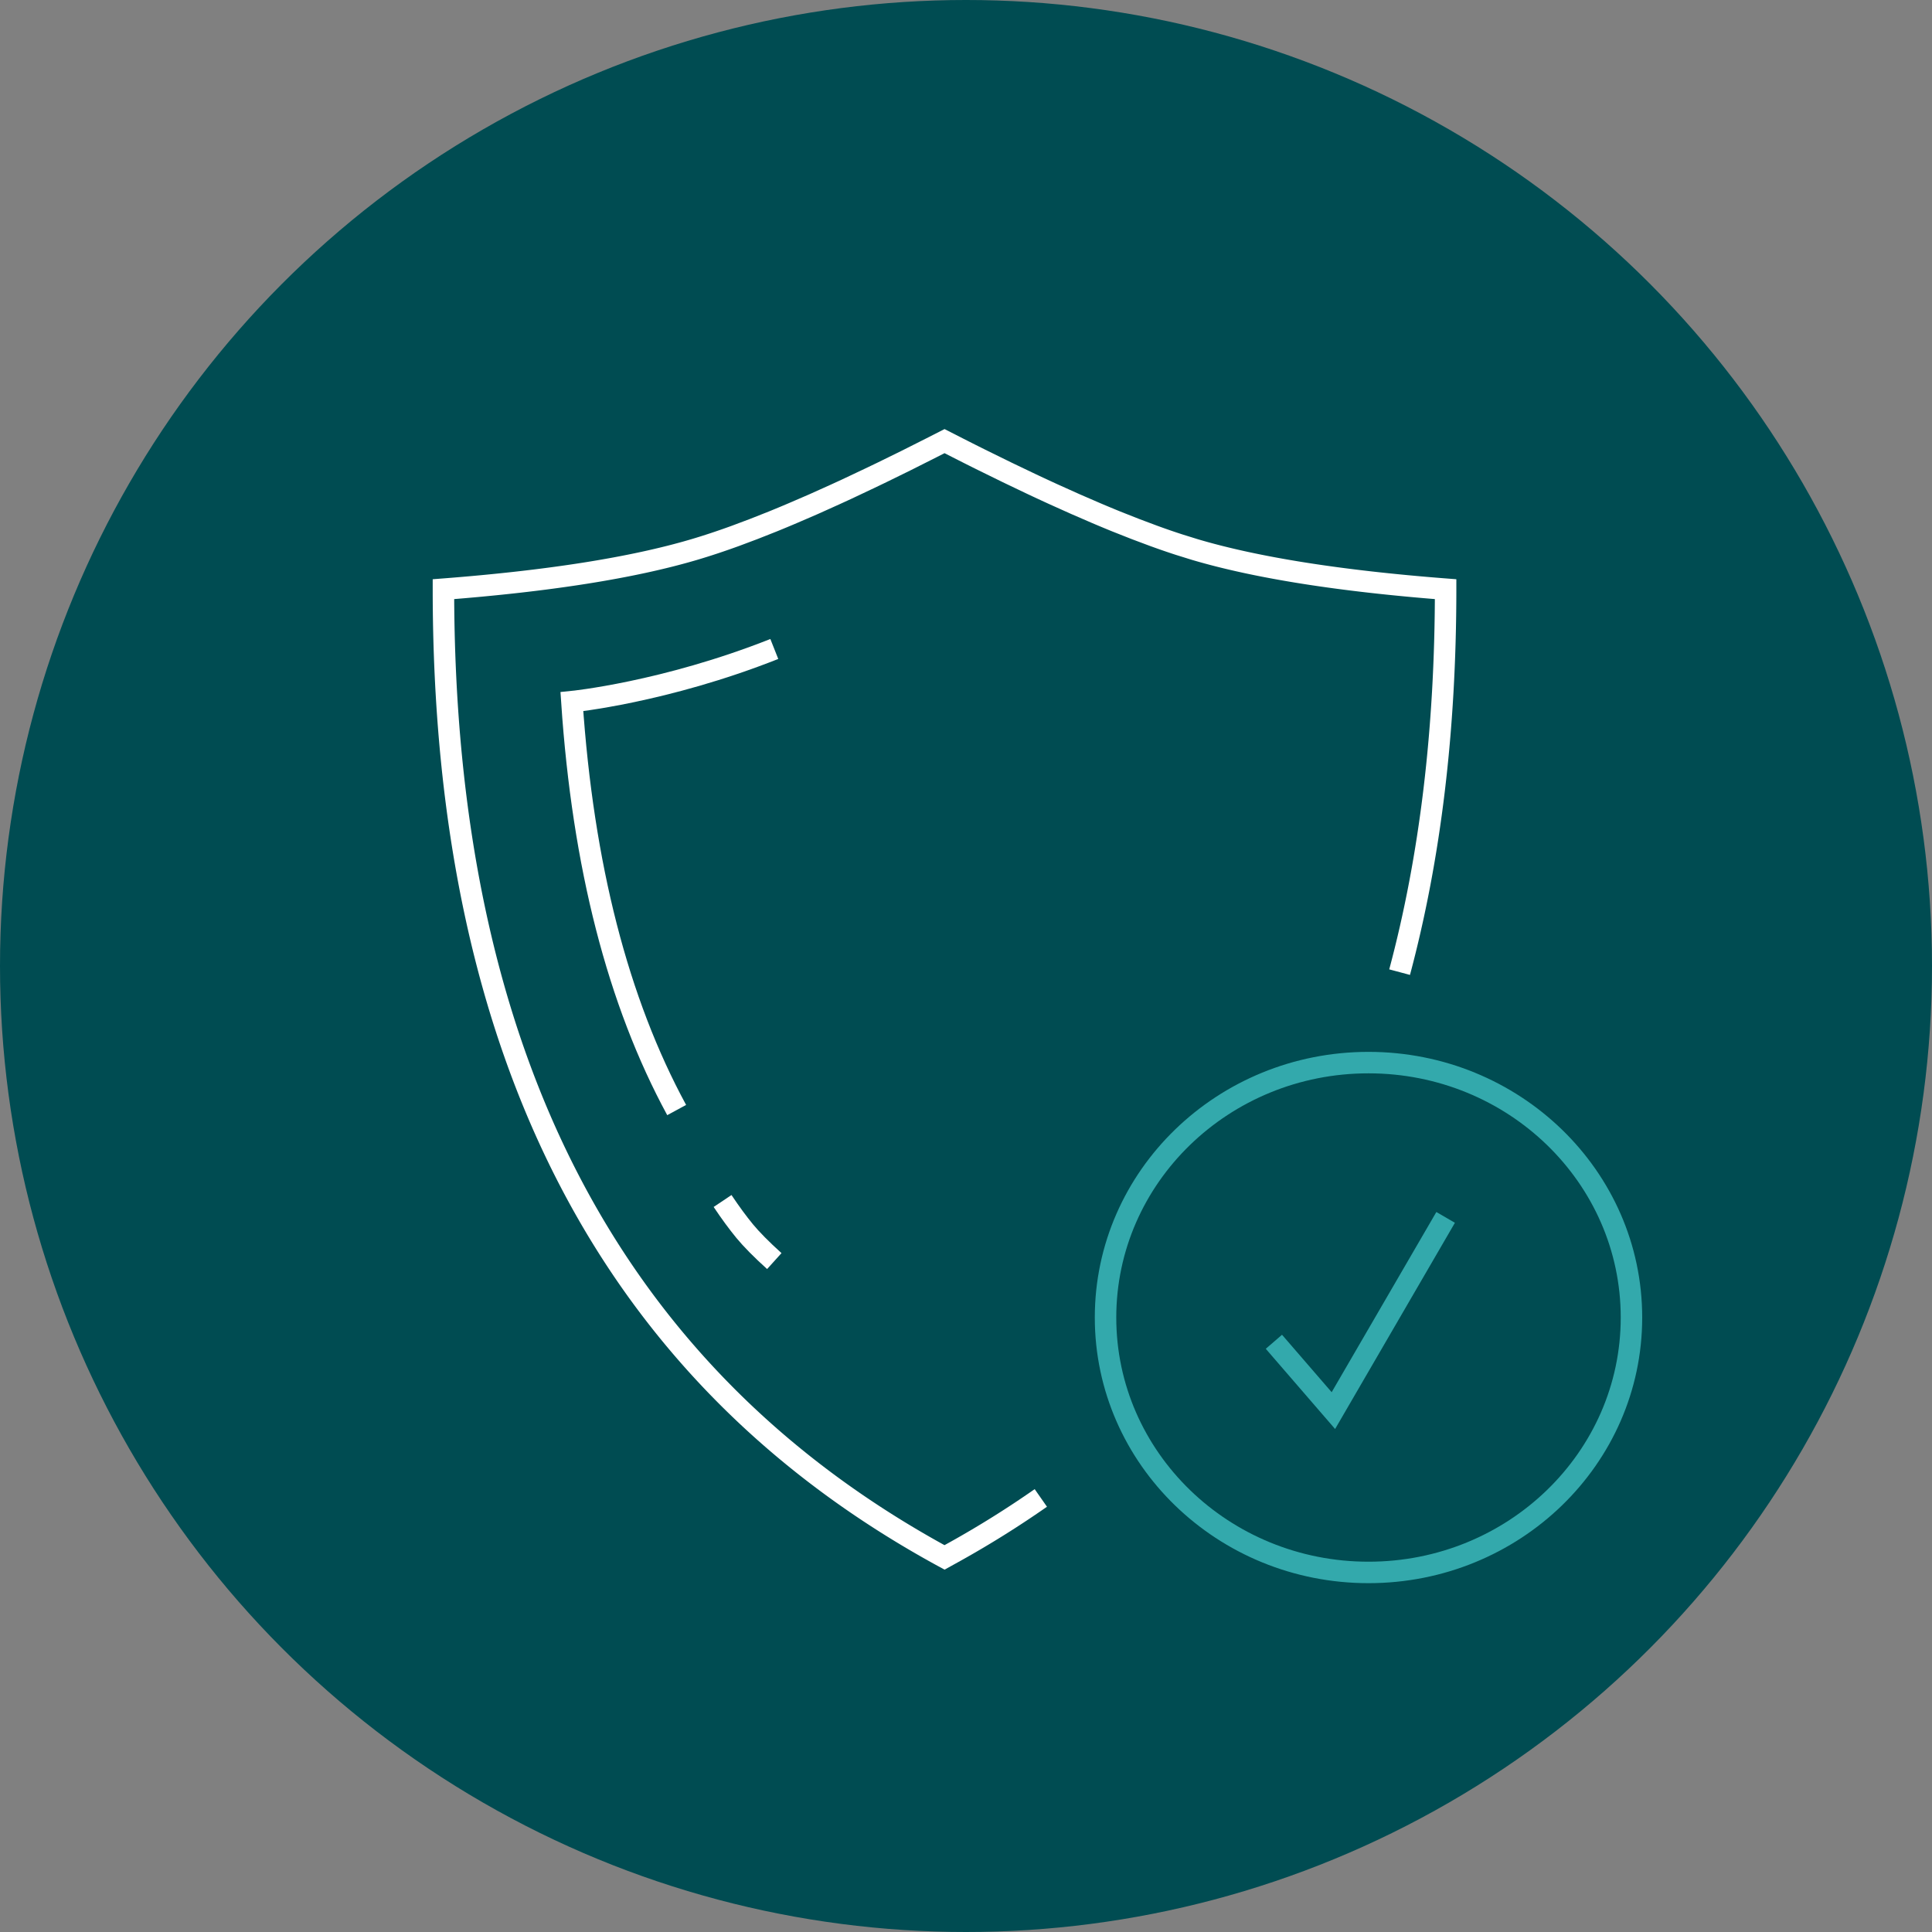 <svg xmlns="http://www.w3.org/2000/svg" viewBox="0 0 90 90">
  <rect x="0" y="0" width="90" height="90" fill="#808080" stroke="none"/>
  <g fill="none" fill-rule="evenodd">
    <circle cx="45" cy="45" r="45" fill="#004C52"/>
    <g stroke="#33A9AC" transform="translate(51 49)">
      <ellipse cx="12.75" cy="12.375" rx="12.25" ry="11.875"/>
      <path d="M8.343 13.505l2.771 3.206 5.229-9"/>
    </g>
    <path stroke="#FFF" d="M48.486 69.78a46.425 46.425 0 01-3.964 2.481L44 72.55C28.438 64.095 20.657 49.06 20.657 27.446c4.905-.379 8.795-.993 11.672-1.843.599-.177 1.242-.39 1.93-.64l.845-.317.888-.351c.303-.123.613-.252.93-.387l.973-.42 1.015-.457.523-.24 1.079-.51.555-.266 1.141-.56 1.184-.596.608-.31.608.31c.401.204.796.403 1.184.595l1.141.56 1.1.526c.36.17.712.333 1.057.491l1.015.456.972.421c.318.135.628.264.93.387l.889.351.846.317c.412.15.809.287 1.19.41l.74.23c2.876.85 6.766 1.464 11.67 1.843 0 6.551-.714 12.498-2.143 17.84"/>
    <path stroke="#FFF" d="M31.522 51.71c-2.74-5.048-4.368-11.39-4.882-19.024 0 0 4.316-.428 9.43-2.454M33.66 55.947c.364.544.707 1.01 1.027 1.4.32.387.78.854 1.383 1.399"/>
  </g>
</svg>
